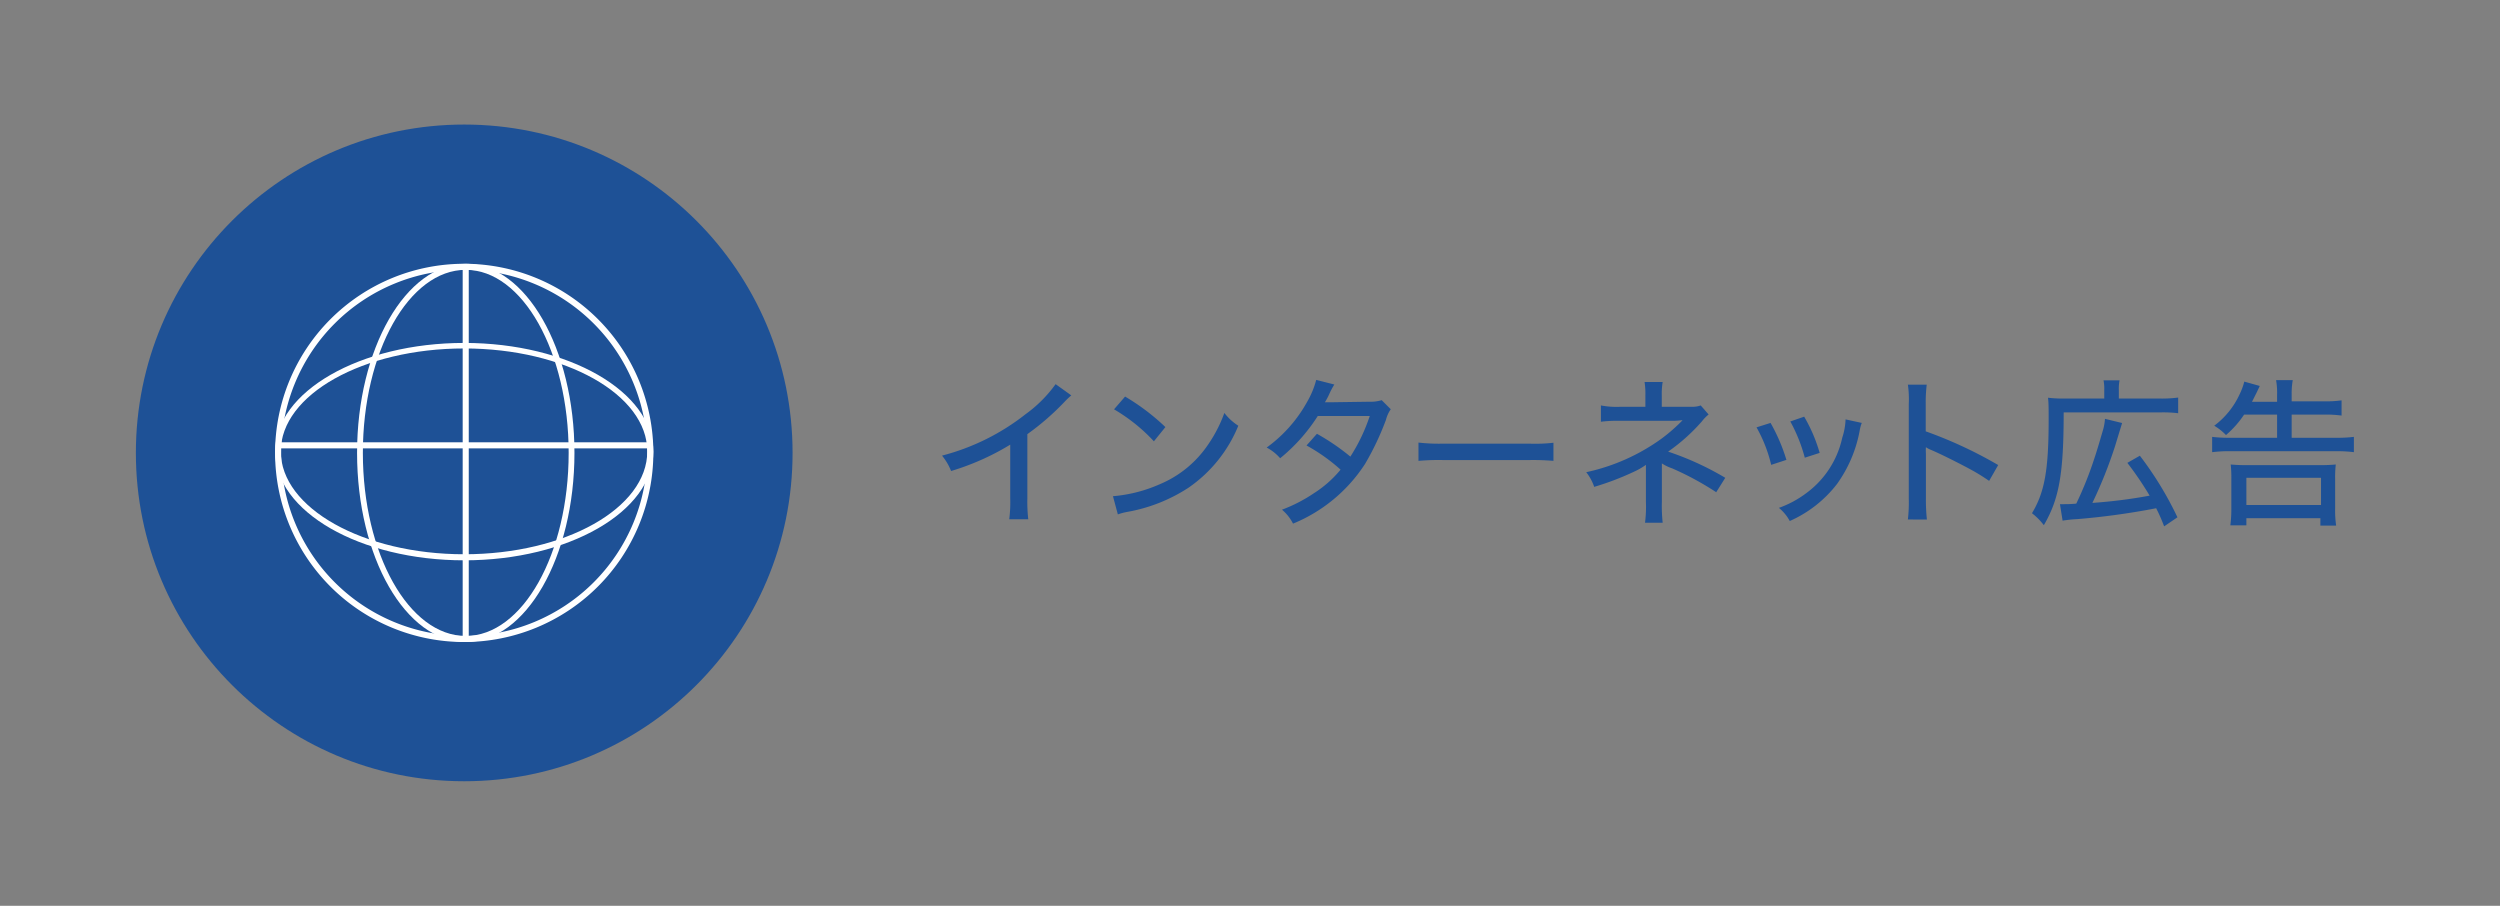 <svg xmlns="http://www.w3.org/2000/svg" viewBox="0 0 276 100"><rect x="0" y="0" width="276" height="100" fill="#808080" stroke="none"/><defs><style>.cls-1{fill:#1e5196;}.cls-2{fill:#fff;}</style></defs><title>ad-icon2</title><g id="インターネット広告"><path class="cls-1" d="M118.27,43.65a9.6,9.6,0,0,0-.79.76,28.61,28.61,0,0,1-4.06,3.52V55a17.45,17.45,0,0,0,.1,2.33h-2.1a14.65,14.65,0,0,0,.11-2.33V49.09A27.86,27.86,0,0,1,105,52a6.35,6.35,0,0,0-1-1.7,25.08,25.08,0,0,0,9.22-4.57,14.55,14.55,0,0,0,3.32-3.32Z"/><path class="cls-1" d="M122.87,54.78a16,16,0,0,0,5.19-1.33,12,12,0,0,0,5.26-4.29,15.22,15.22,0,0,0,1.85-3.57A6,6,0,0,0,136.71,47a15.32,15.32,0,0,1-5.51,6.85,18.12,18.12,0,0,1-6.67,2.65,6.58,6.58,0,0,0-1.12.29Zm1.34-11a24.31,24.31,0,0,1,4.45,3.37l-1.27,1.57a19.24,19.24,0,0,0-4.4-3.53Z"/><path class="cls-1" d="M147.31,42.45a8.3,8.3,0,0,0-.57,1.08,7.94,7.94,0,0,1-.47.88l.72,0,4.2-.06a4.23,4.23,0,0,0,1.35-.17l1,1a3.58,3.58,0,0,0-.53,1.17,30.62,30.62,0,0,1-2.31,4.87,17.27,17.27,0,0,1-7.95,6.59,4.86,4.86,0,0,0-1.22-1.54,16.84,16.84,0,0,0,3.53-1.82A12.49,12.49,0,0,0,148,51.85a19.9,19.9,0,0,0-3.76-2.67l1.15-1.29a24.6,24.6,0,0,1,3.69,2.52,19.67,19.67,0,0,0,2.14-4.48l-5.74,0a19.49,19.49,0,0,1-4.15,4.66,5.11,5.11,0,0,0-1.49-1.18,15.4,15.4,0,0,0,4.47-5.05,9.61,9.61,0,0,0,1-2.42Z"/><path class="cls-1" d="M156.6,48.86a20.11,20.11,0,0,0,2.72.12h9.55a17.9,17.9,0,0,0,2.63-.1v2a25.85,25.85,0,0,0-2.64-.09h-9.52a25.16,25.16,0,0,0-2.74.09Z"/><path class="cls-1" d="M181.61,57.71a13.88,13.88,0,0,0,.1-2.3V52.15c0-.45,0-.6,0-.83a8,8,0,0,1-1.39.79A30.47,30.47,0,0,1,176,53.75a5.45,5.45,0,0,0-.88-1.62,22.12,22.12,0,0,0,8.35-3.73,19,19,0,0,0,2.28-2h-.16a8,8,0,0,1-.94.06h-5.77a14.43,14.43,0,0,0-2.14.1V44.76a9.08,9.08,0,0,0,2.14.15h2.77V43.69a8.58,8.58,0,0,0-.09-1.52h2a7.75,7.75,0,0,0-.1,1.52v1.22h3.3a2.78,2.78,0,0,0,1-.15l.87,1a4.46,4.46,0,0,0-.74.76,20.42,20.42,0,0,1-3.73,3.34,32.21,32.21,0,0,1,6.31,2.89l-1,1.59a32.67,32.67,0,0,0-4.86-2.63,5.13,5.13,0,0,1-1.14-.55c0,.3,0,.69,0,1v3.23a17.21,17.21,0,0,0,.09,2.32Z"/><path class="cls-1" d="M195.47,46.69a19.87,19.87,0,0,1,1.75,4.08l-1.68.55a15.81,15.81,0,0,0-1.62-4.14Zm10.07,0a4,4,0,0,0-.23.85,14.64,14.64,0,0,1-2.51,5.9,13.45,13.45,0,0,1-5.21,4.08,4.83,4.83,0,0,0-1.2-1.45,11.37,11.37,0,0,0,3-1.61,10.28,10.28,0,0,0,4-6.16,7.12,7.12,0,0,0,.36-2ZM199.18,46a17.27,17.27,0,0,1,1.71,4l-1.64.53a17.68,17.68,0,0,0-1.6-4Z"/><path class="cls-1" d="M210.63,57.35a16.31,16.31,0,0,0,.1-2.26V44.59a11.31,11.31,0,0,0-.1-2.12h2.08a16.46,16.46,0,0,0-.11,2.15v3a47.7,47.7,0,0,1,8,3.72l-1,1.75a21.55,21.55,0,0,0-2.19-1.34c-1.34-.72-3.27-1.68-4.22-2.08a2.81,2.81,0,0,1-.57-.3,5.22,5.22,0,0,0,0,.68c0,.16,0,.71,0,.89v4.16a20.15,20.15,0,0,0,.11,2.26Z"/><path class="cls-1" d="M232.31,43.05a4.76,4.76,0,0,0-.08-1.06H234a4.65,4.65,0,0,0-.08,1.08V44h4.55a13.57,13.57,0,0,0,2-.11v1.73a13.8,13.8,0,0,0-2-.09H227.83c0,6.77-.5,9.57-2.19,12.45a7.06,7.06,0,0,0-1.31-1.32c1.4-2.33,1.84-4.77,1.84-10.37,0-1.23,0-1.8-.07-2.38a14.18,14.18,0,0,0,1.82.09h4.39Zm-4.89,12.61a4.27,4.27,0,0,0,.48,0c.19,0,.74,0,1.32-.06a40,40,0,0,0,2-5c.3-.88.75-2.43,1-3.3a6,6,0,0,0,.17-1.06l1.89.46-.77,2.53A49.54,49.54,0,0,1,231,55.52a55.35,55.35,0,0,0,6.32-.8,36.66,36.66,0,0,0-2.46-3.62l1.38-.79a37.9,37.9,0,0,1,4.15,6.8l-1.47,1a18.52,18.52,0,0,0-.88-2,80.42,80.42,0,0,1-8.7,1.2,14.51,14.51,0,0,0-1.63.17Z"/><path class="cls-1" d="M247.75,45.77a11,11,0,0,1-2,2.26A6.19,6.19,0,0,0,244.45,47a9,9,0,0,0,2.77-3.4,7.34,7.34,0,0,0,.55-1.47l1.71.48-.4.84c-.09.16-.27.55-.46.91h2.77v-.75a8,8,0,0,0-.11-1.64h1.84A8.58,8.58,0,0,0,253,43.6v.71h3.63a13,13,0,0,0,1.88-.11v1.68a13,13,0,0,0-1.86-.11H253v2.56h4.92a14.53,14.53,0,0,0,1.95-.1v1.69a15.48,15.48,0,0,0-1.95-.11H246.14a15.56,15.56,0,0,0-1.92.11V48.23a14.43,14.43,0,0,0,1.87.1h5.3V45.77ZM246.23,58a13.72,13.72,0,0,0,.11-1.89V52.87a12.9,12.9,0,0,0-.07-1.59,17.13,17.13,0,0,0,1.75.07h8.1a17.13,17.13,0,0,0,1.75-.07,12.69,12.69,0,0,0-.07,1.59v3.27a11.64,11.64,0,0,0,.11,1.89h-1.74v-.82H248V58ZM248,55.75h8.24v-3H248Z"/><circle class="cls-1" cx="51.25" cy="50" r="36.25"/><path class="cls-2" d="M51.25,70.88A20.88,20.88,0,1,1,72.13,50,20.91,20.91,0,0,1,51.25,70.88Zm0-41.09A20.21,20.21,0,1,0,71.46,50,20.22,20.22,0,0,0,51.25,29.79Z"/><path class="cls-2" d="M51.42,70.88c-6.64,0-12-9.37-12-20.88s5.39-20.88,12-20.88,12,9.37,12,20.88S58.05,70.88,51.42,70.88Zm0-41.09c-6.27,0-11.36,9.06-11.36,20.21s5.09,20.21,11.36,20.21S62.78,61.15,62.78,50,57.68,29.79,51.42,29.79Z"/><path class="cls-2" d="M51.25,61.86c-11.51,0-20.88-5.39-20.88-12s9.37-12,20.88-12,20.88,5.39,20.88,12S62.76,61.86,51.25,61.86Zm0-23.39C40.1,38.47,31,43.57,31,49.83S40.1,61.19,51.25,61.19,71.46,56.1,71.46,49.83,62.4,38.47,51.25,38.47Z"/><rect class="cls-2" x="51.08" y="29.45" width="0.67" height="41.09"/><rect class="cls-2" x="30.7" y="48.83" width="41.09" height="0.67"/></g></svg>